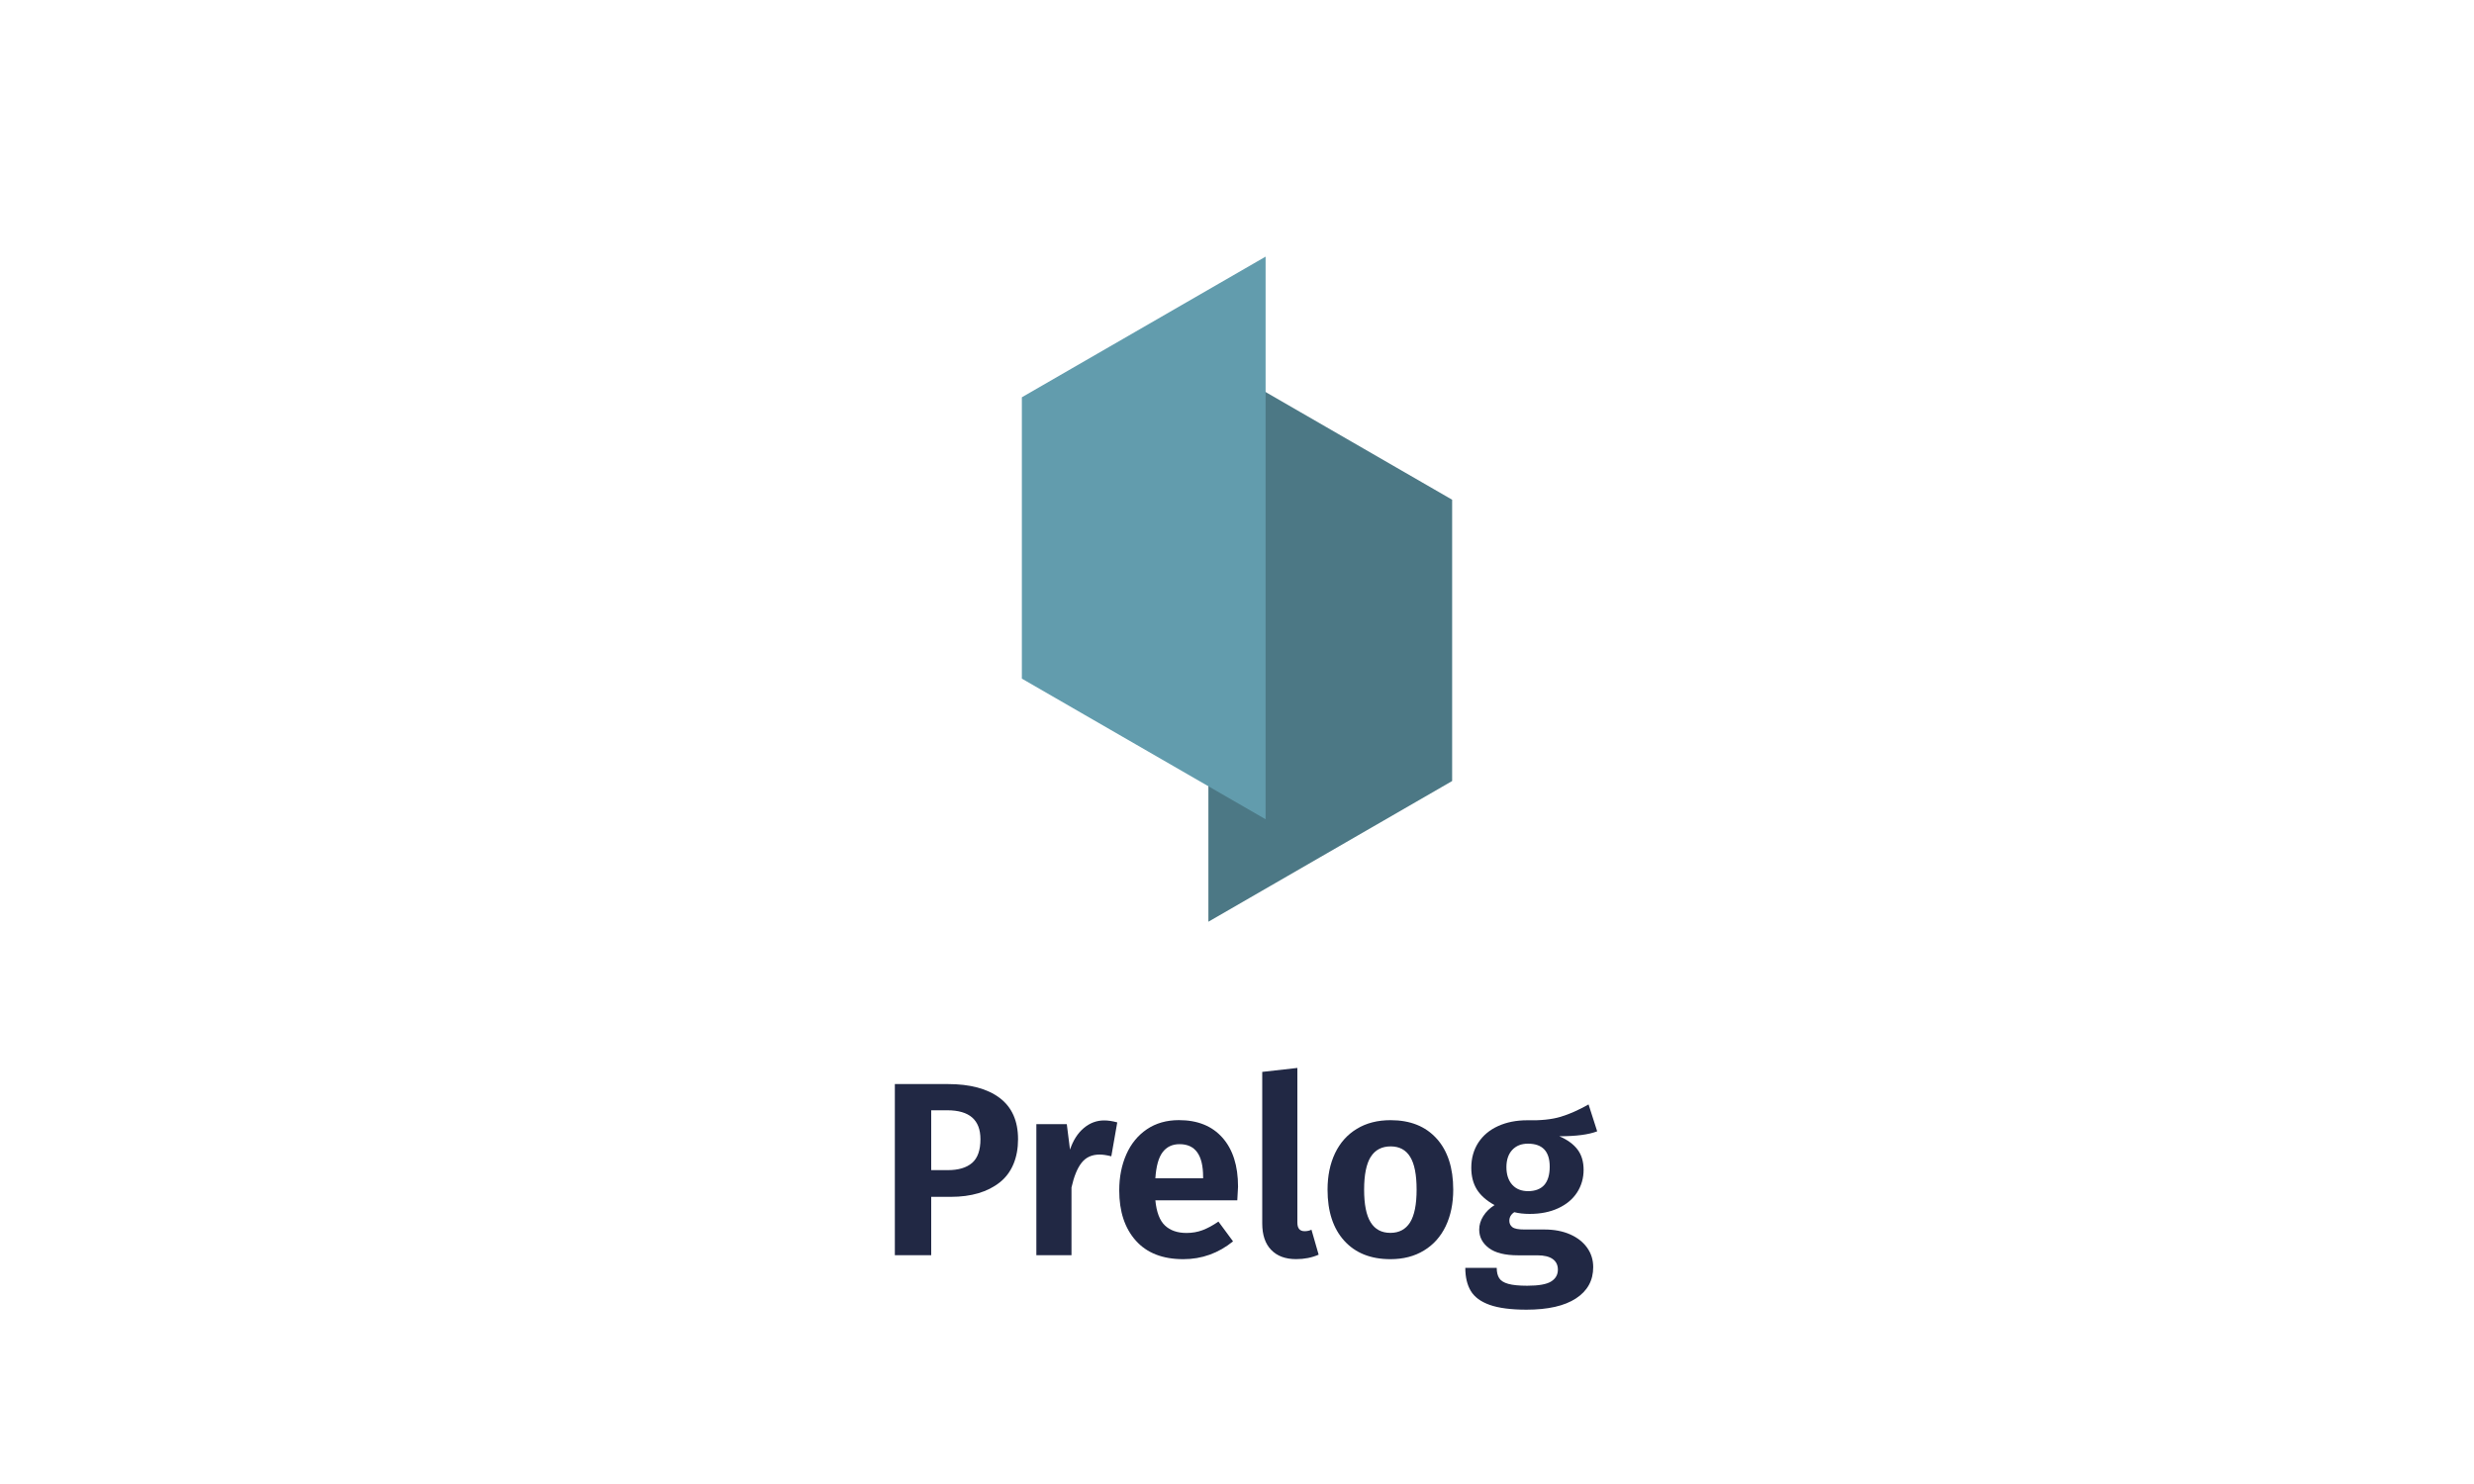 <?xml version="1.0" encoding="UTF-8"?>
<svg xmlns="http://www.w3.org/2000/svg" viewBox="0 0 500 300">
  <defs>
    <style>
      .cls-1 {
        fill: #4c7885;
      }

      .cls-1, .cls-2 {
        mix-blend-mode: multiply;
      }

      .cls-3 {
        isolation: isolate;
      }

      .cls-4 {
        fill: #212844;
      }

      .cls-2 {
        fill: #629cad;
      }
    </style>
  </defs>
  <g class="cls-3">
    <g id="Layer_1" data-name="Layer 1">
      <g>
        <polygon class="cls-1" points="244.22 186.33 293.48 157.89 293.48 101.02 244.22 72.58 244.22 186.33"/>
        <polygon class="cls-2" points="255.78 51.88 206.52 80.31 206.52 137.19 255.78 165.62 255.78 51.88"/>
      </g>
      <g>
        <path class="cls-4" d="M202.03,221.95c2.48,1.87,3.72,4.65,3.72,8.35s-1.23,6.78-3.7,8.73c-2.47,1.95-5.77,2.92-9.9,2.92h-3.95v11.8h-7.35v-34.6h10.7c4.5,0,7.99.93,10.48,2.8ZM196.45,235.1c1.13-.97,1.7-2.57,1.7-4.8,0-3.9-2.23-5.85-6.7-5.85h-3.25v12.1h3.35c2.13,0,3.77-.48,4.9-1.45Z"/>
        <path class="cls-4" d="M225.8,226.9l-1.2,6.85c-.93-.23-1.72-.35-2.35-.35-1.57,0-2.78.55-3.65,1.65-.87,1.1-1.55,2.77-2.05,5v13.7h-7.1v-26.5h6.15l.65,5.15c.63-1.87,1.56-3.32,2.78-4.35,1.22-1.03,2.59-1.55,4.12-1.55.8,0,1.68.13,2.65.4Z"/>
        <path class="cls-4" d="M250.05,242.65h-16.55c.23,2.4.88,4.1,1.95,5.1,1.07,1,2.52,1.5,4.35,1.5,1.13,0,2.2-.18,3.2-.55,1-.37,2.08-.95,3.25-1.75l2.95,4c-2.97,2.4-6.32,3.6-10.05,3.6-4.17,0-7.37-1.25-9.6-3.75-2.23-2.5-3.35-5.88-3.35-10.15,0-2.7.48-5.12,1.43-7.28.95-2.15,2.33-3.84,4.15-5.08,1.82-1.23,3.98-1.85,6.48-1.85,3.77,0,6.7,1.18,8.8,3.55,2.1,2.37,3.15,5.67,3.15,9.9,0,.33-.05,1.25-.15,2.75ZM243.15,237.9c0-4.4-1.58-6.6-4.75-6.6-1.47,0-2.61.54-3.43,1.62-.82,1.08-1.31,2.84-1.47,5.28h9.65v-.3Z"/>
        <path class="cls-4" d="M256.9,252.67c-1.2-1.25-1.8-3.02-1.8-5.33v-30.65l7.1-.8v31.25c0,1.17.48,1.75,1.45,1.75.53,0,1-.1,1.4-.3l1.45,5.05c-1.37.6-2.88.9-4.55.9-2.17,0-3.85-.62-5.05-1.88Z"/>
        <path class="cls-4" d="M290.35,230.17c2.23,2.48,3.35,5.92,3.35,10.33,0,2.8-.51,5.26-1.52,7.38-1.02,2.12-2.48,3.76-4.4,4.92-1.92,1.17-4.17,1.75-6.77,1.75-3.97,0-7.08-1.24-9.33-3.72s-3.38-5.92-3.38-10.33c0-2.8.51-5.26,1.52-7.38,1.02-2.12,2.48-3.76,4.4-4.92,1.92-1.17,4.19-1.75,6.82-1.75,3.97,0,7.07,1.24,9.3,3.72ZM277.02,233.87c-.88,1.42-1.33,3.62-1.33,6.62s.44,5.21,1.33,6.62c.88,1.42,2.21,2.12,3.98,2.12s3.09-.71,3.98-2.12c.88-1.42,1.32-3.62,1.32-6.62s-.43-5.21-1.3-6.62c-.87-1.42-2.18-2.12-3.95-2.12s-3.14.71-4.02,2.12Z"/>
        <path class="cls-4" d="M322.8,228.7c-1.73.67-4.28,1-7.65,1,1.67.73,2.9,1.64,3.7,2.72.8,1.08,1.2,2.44,1.2,4.08s-.44,3.22-1.33,4.58c-.88,1.35-2.15,2.41-3.8,3.17-1.65.77-3.58,1.15-5.78,1.15-1.17,0-2.2-.12-3.1-.35-.67.43-1,1.02-1,1.75,0,.53.21.96.62,1.28.42.32,1.22.47,2.42.47h4.05c1.97,0,3.69.33,5.18.98,1.48.65,2.63,1.55,3.45,2.7.82,1.15,1.23,2.46,1.23,3.93,0,2.7-1.16,4.81-3.48,6.32-2.32,1.52-5.66,2.28-10.02,2.28-3.13,0-5.61-.33-7.42-.97-1.82-.65-3.09-1.59-3.83-2.83-.73-1.23-1.1-2.78-1.1-4.65h6.35c0,.87.17,1.56.5,2.08.33.52.94.9,1.83,1.15.88.25,2.16.38,3.82.38,2.3,0,3.91-.28,4.83-.85.92-.57,1.38-1.37,1.38-2.4,0-.93-.35-1.65-1.05-2.15-.7-.5-1.73-.75-3.1-.75h-3.9c-2.63,0-4.6-.49-5.9-1.47-1.3-.98-1.95-2.23-1.95-3.73,0-.93.27-1.84.82-2.72.55-.88,1.31-1.62,2.28-2.23-1.63-.9-2.83-1.96-3.58-3.17-.75-1.22-1.12-2.67-1.12-4.38,0-1.93.48-3.62,1.42-5.08.95-1.45,2.28-2.57,4-3.35s3.68-1.17,5.88-1.17c2.73.07,4.98-.17,6.75-.7,1.77-.53,3.65-1.37,5.65-2.5l1.75,5.45ZM305.62,232.47c-.78.85-1.17,2.01-1.17,3.48s.39,2.68,1.17,3.55c.78.87,1.86,1.3,3.23,1.3s2.52-.42,3.25-1.25c.73-.83,1.1-2.07,1.1-3.7,0-3.1-1.47-4.65-4.4-4.65-1.33,0-2.39.42-3.18,1.27Z"/>
      </g>
    </g>
  </g>
</svg>